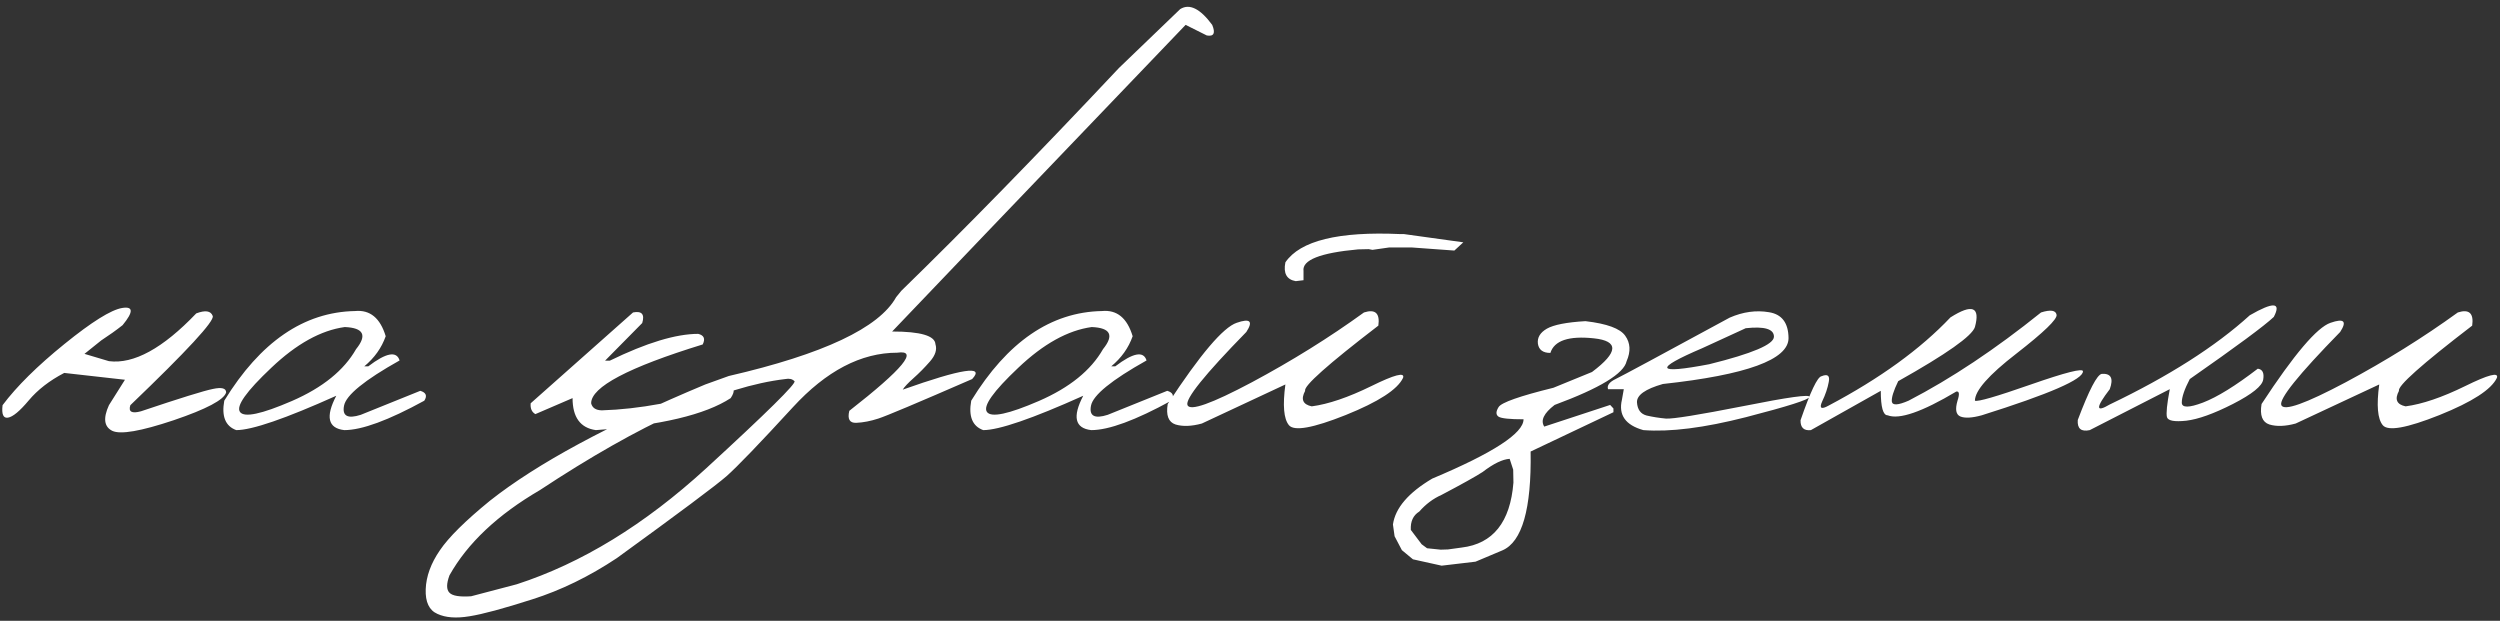 <?xml version="1.0" encoding="UTF-8"?> <svg xmlns="http://www.w3.org/2000/svg" width="1941" height="482" viewBox="0 0 1941 482" fill="none"><rect x="0" y="0" width="1941" height="482" fill="#333333" stroke="none"/> <path d="M152.374 243.317C159.439 240.638 163.702 241.308 165.164 245.327C166.626 249.225 145.309 272.308 101.214 314.576C99.509 319.692 102.249 321.276 109.436 319.327C139.889 309.095 158.525 303.309 165.347 301.969C172.168 300.507 175.579 301.421 175.579 304.709C173.873 310.435 160.292 317.621 134.833 326.27C109.375 334.796 93.479 337.537 87.145 334.492C80.811 331.325 79.958 324.686 84.587 314.576L97.011 294.843L49.871 289.544C38.421 295.513 29.224 302.639 22.281 310.922C15.338 319.205 9.979 323.651 6.202 324.26C2.548 324.869 1.147 321.641 2 314.576C12.963 299.959 28.981 284.124 50.054 267.07C71.249 249.895 86.171 240.577 94.819 239.115C103.589 237.653 103.711 242.099 95.184 252.453C90.434 256.229 84.891 260.188 78.557 264.33L65.585 274.744L84.587 280.408C103.833 282.845 126.429 270.481 152.374 243.317ZM275.706 241.49C287.278 240.394 295.196 246.911 299.459 261.041C296.292 270.055 290.75 277.85 282.832 284.428H285.938C299.825 273.831 307.925 272.308 310.239 279.86C283.076 295.086 268.702 306.78 267.119 314.941C265.535 322.981 269.859 325.356 280.091 322.067L326.318 303.43C330.825 304.77 331.861 307.328 329.424 311.104C301.652 326.331 280.944 333.944 267.301 333.944C254.633 332.482 252.562 323.59 261.089 307.267C221.501 325.052 195.616 333.944 183.435 333.944C175.031 330.899 171.924 323.285 174.117 311.104C202.133 265.426 235.996 242.221 275.706 241.49ZM210.66 285.524C191.17 303.918 183.07 315.368 186.359 319.875C189.648 324.382 203.108 321.519 226.739 311.287C250.492 300.933 267.058 287.534 276.437 271.09C285.207 260.249 282.284 254.524 267.667 253.915C249.152 256.473 230.149 267.009 210.66 285.524ZM491.492 242.587C498.313 241.247 500.689 243.987 498.618 250.809L469.749 280.043H473.403C501.907 266.157 524.807 259.214 542.104 259.214C546.611 260.31 547.768 263.051 545.576 267.436C487.838 285.22 458.969 300.446 458.969 313.114C459.822 316.647 462.562 318.474 467.191 318.596C496.06 317.743 528.218 311.774 563.664 300.69C570.12 300.203 571.338 303.004 567.319 309.095C547.585 322.006 512.687 330.289 462.623 333.944C450.564 332.238 444.535 323.955 444.535 309.095L415.666 321.519C412.864 319.936 411.646 317.134 412.011 313.114L491.492 242.587ZM916.303 7.068C923.49 2.561 931.773 6.641 941.153 19.309C943.832 25.765 942.432 28.506 936.95 27.532L920.506 19.309L767.208 179.367L692.661 257.386C714.708 257.386 725.915 260.675 726.28 267.253C727.62 271.395 726.219 275.841 722.078 280.591C717.936 285.342 713.673 289.666 709.288 293.564C704.903 297.462 702.101 300.446 700.883 302.517C746.927 286.194 764.894 283.454 754.784 294.295C712.272 312.81 687.971 323.042 681.881 324.991C675.912 326.94 670.248 328.036 664.888 328.28C659.65 328.523 657.823 325.417 659.407 318.961C701.066 286.438 713.49 271.395 696.681 273.831C668.542 273.831 641.501 287.961 615.555 316.22C589.61 344.48 572.435 362.325 564.03 369.756C555.625 377.064 527.243 398.259 478.885 433.34C457.446 447.592 435.582 458.251 413.29 465.316C390.877 472.502 374.616 476.887 364.506 478.471C354.274 480.176 345.99 479.567 339.656 476.644C333.2 473.842 330.155 467.447 330.521 457.459C330.886 447.47 334.54 437.421 341.484 427.311C348.305 417.201 361.278 404.35 380.402 388.758C416.945 359.889 472.673 329.802 547.585 298.497L565.857 291.919C639.186 274.988 682.49 254.585 695.767 230.71L699.787 225.777C748.876 178.027 805.213 120.351 868.798 52.746L916.303 7.068ZM348.975 460.199C351.289 462.636 356.892 463.549 365.785 462.94L401.231 453.622C451.539 437.299 500.506 407.334 548.134 363.726C595.639 320.118 618.54 297.523 616.834 295.939C615.129 294.234 612.754 293.686 609.708 294.295C561.106 300.02 497.583 328.767 419.137 380.536C386.37 399.66 362.983 421.708 348.975 446.679C346.539 453.256 346.539 457.763 348.975 460.199ZM855.642 241.49C867.214 240.394 875.132 246.911 879.395 261.041C876.228 270.055 870.686 277.85 862.768 284.428H865.874C879.76 273.831 887.861 272.308 890.175 279.86C863.012 295.086 848.638 306.78 847.055 314.941C845.471 322.981 849.795 325.356 860.027 322.067L906.254 303.43C910.761 304.77 911.796 307.328 909.36 311.104C881.588 326.331 860.88 333.944 847.237 333.944C834.569 332.482 832.498 323.59 841.025 307.267C801.437 325.052 775.552 333.944 763.371 333.944C754.966 330.899 751.86 323.285 754.053 311.104C782.069 265.426 815.932 242.221 855.642 241.49ZM790.596 285.524C771.106 303.918 763.006 315.368 766.295 319.875C769.584 324.382 783.044 321.519 806.675 311.287C830.428 300.933 846.994 287.534 856.373 271.09C865.143 260.249 862.22 254.524 847.603 253.915C829.088 256.473 810.085 267.009 790.596 285.524ZM1087.32 181.743H1090.06L1136.11 188.138L1129.17 194.533L1096.46 192.157H1078.37L1065.58 193.984L1062.66 193.436L1054.44 193.619C1024.96 196.299 1010.83 201.902 1012.05 210.429V217.555L1006.02 218.286C998.951 217.067 996.271 212.195 997.977 203.668C1009.43 186.859 1039.21 179.55 1087.32 181.743ZM1059 242.587C1067.77 239.785 1071.49 243.196 1070.15 252.819C1030.93 282.906 1011.98 299.776 1013.32 303.43C1009.79 310.008 1011.5 314.028 1018.44 315.49C1031.35 313.784 1046.76 308.546 1064.67 299.776C1082.7 290.884 1090.92 288.752 1089.33 293.381C1085.07 302.395 1070.21 312.018 1044.75 322.25C1019.42 332.36 1004.74 334.979 1000.72 330.107C996.698 325.234 995.784 314.698 997.977 298.497L933.113 328.828C925.074 331.02 918.252 331.264 912.649 329.559C907.168 327.731 905.158 322.433 906.619 313.662C931.834 275.171 949.679 254.158 960.155 250.626C970.63 246.972 973.127 249.347 967.646 257.752C935.245 290.884 920.018 309.825 921.967 314.576C924.038 319.327 940.665 313.419 971.848 296.853C1003.03 280.165 1032.08 262.076 1059 242.587ZM1261.82 260.675C1265.84 266.279 1266.2 272.856 1262.91 280.408C1260.84 290.031 1242.21 301.36 1207 314.393C1198.6 320.849 1195.92 326.452 1198.96 331.203L1250.12 314.393L1252.68 317.134V320.057L1188.37 350.571C1189.1 395.153 1181.79 420.733 1166.44 427.311L1145.61 436.081L1119.3 439.187L1097.01 434.254L1088.42 427.128L1082.76 416.348L1081.48 407.212C1083.3 394.422 1093.48 382.546 1111.99 371.583C1159.25 351.728 1182.88 336.38 1182.88 325.539C1172.16 325.539 1165.71 324.869 1163.52 323.529C1161.32 322.067 1161.32 319.57 1163.52 316.038C1165.71 312.505 1179.9 307.511 1206.09 301.055L1236.05 288.813C1256.52 273.465 1257 264.756 1237.52 262.685C1218.03 260.614 1206.76 264.39 1203.71 274.013C1197.99 274.013 1194.76 271.638 1194.03 266.888C1193.42 262.137 1195.73 258.239 1200.97 255.194C1206.33 252.149 1216.32 250.2 1230.94 249.347C1247.63 251.296 1257.92 255.072 1261.82 260.675ZM1095.36 411.415L1103.77 422.56L1107.97 425.666L1118.57 426.763L1124.23 426.58L1134.83 425.118C1159.19 422.195 1172.59 405.385 1175.03 374.689L1174.84 364.64L1172.1 356.235C1166.5 356.6 1159.5 360.011 1151.09 366.467C1145.61 369.999 1135.01 375.907 1119.3 384.19C1112.72 387.114 1106.94 391.438 1101.94 397.163C1097.19 400.086 1095 404.837 1095.36 411.415ZM1342.94 246.606C1353.3 242.099 1363.47 240.698 1373.45 242.404C1383.44 243.987 1388.5 250.687 1388.62 262.502C1388.62 279.19 1356.1 291.067 1291.05 298.132C1277.41 302.03 1270.71 306.78 1270.95 312.383C1271.32 317.987 1273.81 321.397 1278.44 322.615C1283.19 323.712 1288.19 324.504 1293.43 324.991C1298.79 325.356 1318.82 322.128 1353.54 315.307C1388.25 308.364 1405.37 305.988 1404.88 308.181C1404.52 310.252 1388.07 315.49 1355.55 323.894C1323.15 332.178 1296.59 335.527 1275.89 333.944C1262 330.046 1256.46 322.189 1259.26 310.374L1260.72 302.151H1248.48C1247.5 299.228 1249.57 296.548 1254.69 294.112C1259.93 291.554 1289.35 275.719 1342.94 246.606ZM1321.56 270.359C1283.68 286.56 1285.51 290.701 1327.05 282.784C1360.54 274.501 1377.29 267.375 1377.29 261.406C1377.29 255.437 1369.98 253.245 1355.37 254.828L1321.56 270.359ZM1584.67 242.587C1592.1 240.272 1596.12 240.881 1596.73 244.414C1597.34 247.824 1586.93 257.874 1565.49 274.562C1544.05 291.128 1533.33 303.309 1533.33 311.104C1535.52 312.079 1550.02 307.877 1576.82 298.497C1603.74 289.118 1617.2 285.707 1617.2 288.265C1617.44 294.477 1591.25 305.867 1538.63 322.433C1531.08 324.504 1525.53 324.808 1522 323.346C1518.59 321.885 1517.86 317.804 1519.81 311.104C1521.51 305.988 1521.21 303.613 1518.9 303.979C1492.34 319.814 1474.56 325.965 1465.54 322.433C1462.01 322.433 1460.24 316.099 1460.24 303.43L1405.98 333.944C1400.5 334.553 1397.82 331.995 1397.94 326.27C1405.61 304.1 1411.03 292.711 1414.2 292.102C1418.95 290.153 1420.84 291.615 1419.86 296.487C1419.01 301.238 1417.31 306.293 1414.75 311.653C1412.31 317.012 1413.96 318.109 1419.68 314.941C1459.51 293.868 1491.06 271.029 1514.33 246.424C1531.26 235.704 1537.59 238.201 1533.33 253.915C1531.14 260.858 1511.28 274.866 1473.77 295.939C1470.11 303.491 1468.47 308.79 1468.83 311.835C1469.32 314.881 1473.64 314.637 1481.8 311.104C1514.94 293.929 1549.23 271.09 1584.67 242.587ZM1746.74 244.779C1765.13 234.182 1771.35 234.608 1765.38 246.058C1758.19 252.879 1736.45 268.958 1700.15 294.295C1696.01 302.212 1693.94 308.303 1693.94 312.566C1693.94 316.708 1699.42 316.708 1710.38 312.566C1721.47 308.303 1735.66 299.533 1752.95 286.255C1756.61 286.743 1758.01 289.544 1757.16 294.66C1756.42 299.654 1748.57 305.988 1733.59 313.662C1718.72 321.215 1706.67 325.539 1697.41 326.635C1688.27 327.61 1683.28 326.696 1682.43 323.894C1681.69 320.971 1682.43 313.723 1684.62 302.151L1622.49 333.944C1615.8 335.405 1612.69 332.787 1613.18 326.087C1621.95 302.821 1628.16 290.884 1631.81 290.275C1639 289.788 1641.07 293.747 1638.03 302.151C1626.94 316.647 1626.94 320.606 1638.03 314.028C1683.83 292.102 1720.06 269.019 1746.74 244.779ZM1908.26 242.587C1917.03 239.785 1920.75 243.196 1919.41 252.819C1880.18 282.906 1861.24 299.776 1862.58 303.43C1859.05 310.008 1860.75 314.028 1867.7 315.49C1880.61 313.784 1896.02 308.546 1913.92 299.776C1931.95 290.884 1940.17 288.752 1938.59 293.381C1934.33 302.395 1919.47 312.018 1894.01 322.25C1868.67 332.36 1853.99 334.979 1849.97 330.107C1845.95 325.234 1845.04 314.698 1847.23 298.497L1782.37 328.828C1774.33 331.02 1767.51 331.264 1761.91 329.559C1756.42 327.731 1754.41 322.433 1755.88 313.662C1781.09 275.171 1798.94 254.158 1809.41 250.626C1819.89 246.972 1822.38 249.347 1816.9 257.752C1784.5 290.884 1769.28 309.825 1771.22 314.576C1773.3 319.327 1789.92 313.419 1821.11 296.853C1852.29 280.165 1881.34 262.076 1908.26 242.587Z" fill="white"></path> </svg> 